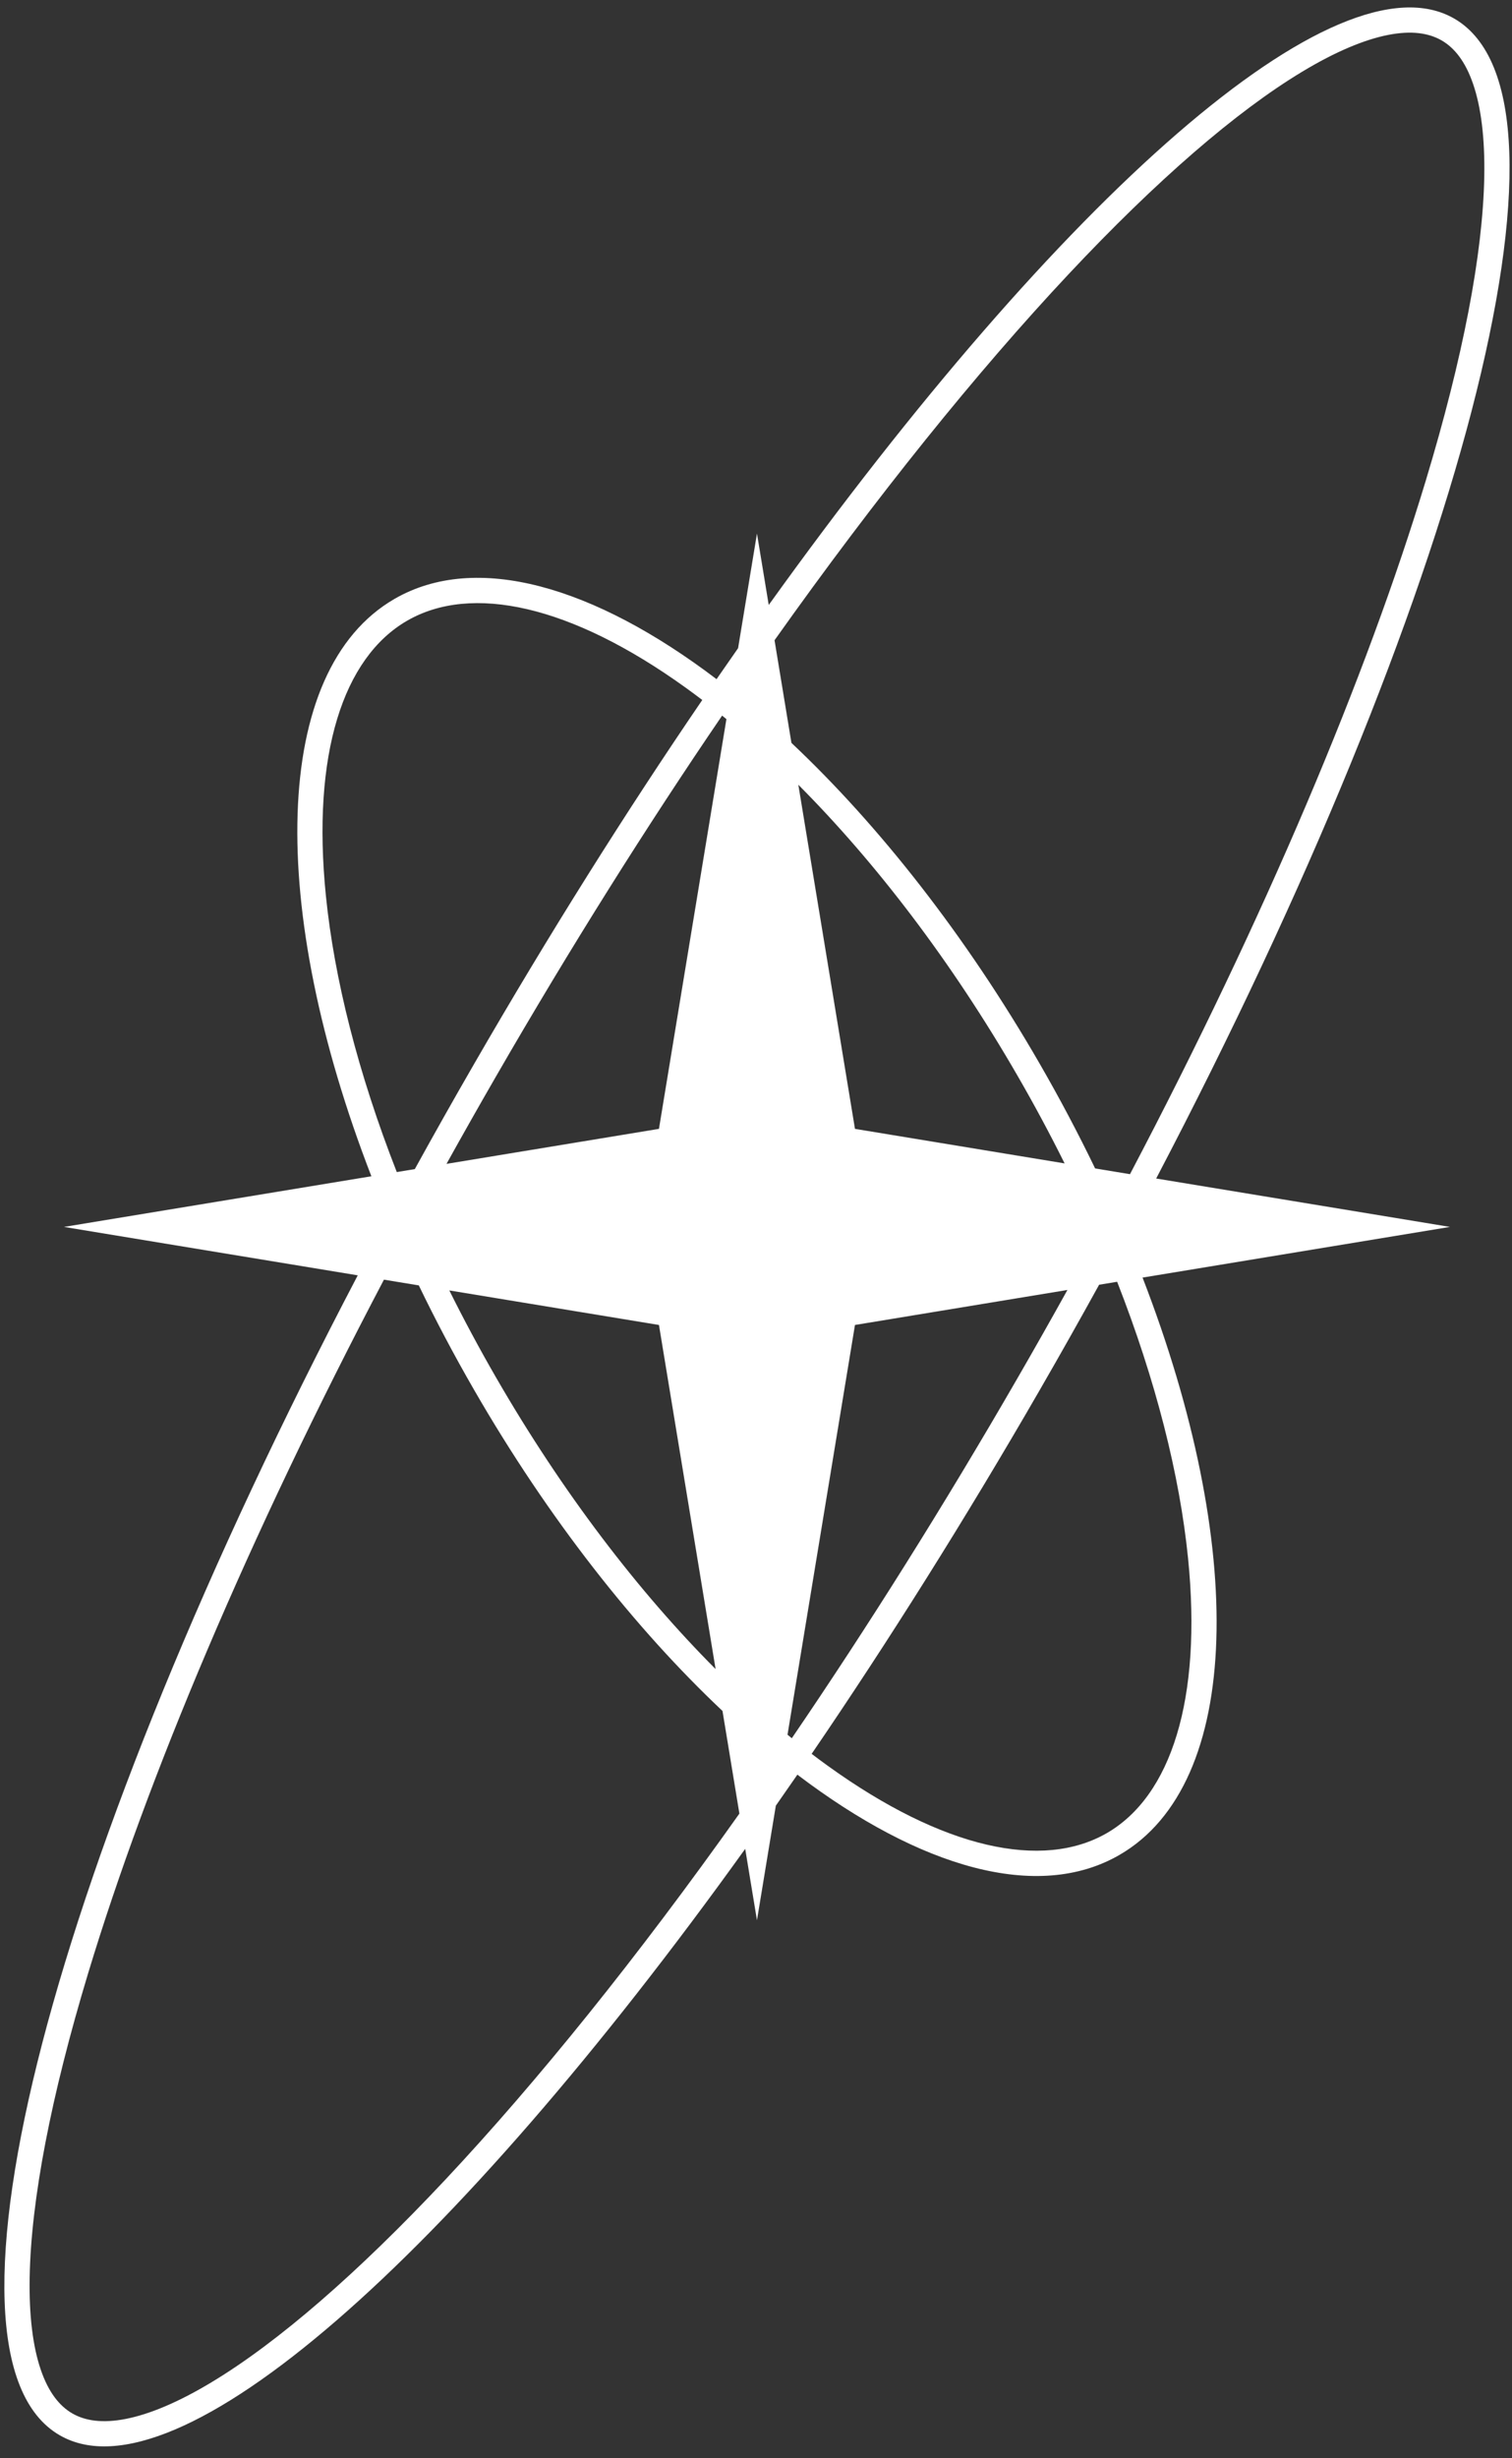 <?xml version="1.0" encoding="UTF-8"?> <svg xmlns="http://www.w3.org/2000/svg" width="120" height="195" viewBox="0 0 120 195" fill="none"><rect x="0" y="0" width="120" height="195" fill="#333333" stroke="none"/> <path fill-rule="evenodd" clip-rule="evenodd" d="M29.474 93.305L5.077 97.323L28.393 101.164C4.238 147.25 -6.327 186.783 4.738 193.172C14.022 198.532 35.9 179.038 59.143 146.657L60.077 152.323L61.574 143.231C62.144 142.419 62.714 141.599 63.284 140.772C73.007 148.156 82.362 150.882 88.84 147.142C98.665 141.469 98.918 122.622 90.679 101.342L115.077 97.323L91.76 93.483C115.915 47.396 126.48 7.863 115.415 1.474C106.131 -3.886 84.253 15.608 61.01 47.989L60.077 42.323L58.579 51.415C58.009 52.227 57.439 53.047 56.869 53.874C47.146 46.49 37.791 43.764 31.314 47.504C21.488 53.177 21.235 72.024 29.474 93.305ZM35.352 172.889C42.653 165.106 50.591 155.262 58.682 143.86L57.341 135.718C50.404 129.185 43.538 120.489 37.642 110.276C36.041 107.503 34.572 104.724 33.239 101.962L30.472 101.506C19.733 121.923 11.679 141.037 6.997 156.518C4.043 166.286 2.465 174.499 2.354 180.634C2.298 183.702 2.612 186.146 3.234 187.968C3.85 189.774 4.724 190.854 5.738 191.44C6.752 192.025 8.125 192.242 9.997 191.873C11.886 191.5 14.159 190.55 16.788 188.968C22.046 185.804 28.37 180.331 35.352 172.889ZM35.661 102.361C36.804 104.659 38.041 106.968 39.374 109.276C44.642 118.401 50.675 126.26 56.794 132.397L52.298 105.101L35.661 102.361ZM62.842 137.882C62.728 137.79 62.615 137.697 62.501 137.603L67.855 105.101L84.716 102.324C83.436 104.63 82.123 106.949 80.779 109.276C74.89 119.477 68.846 129.08 62.842 137.882ZM64.417 139.121C64.853 139.453 65.287 139.775 65.72 140.086C74.873 146.677 82.75 148.349 87.84 145.41C92.929 142.471 95.42 134.814 94.289 123.592C93.627 117.026 91.739 109.531 88.662 101.674L87.231 101.91C85.703 104.683 84.129 107.473 82.511 110.276C76.576 120.557 70.479 130.242 64.417 139.121ZM86.914 92.684L89.681 93.14C100.42 72.723 108.474 53.609 113.156 38.128C116.11 28.36 117.688 20.147 117.799 14.012C117.855 10.944 117.541 8.5 116.919 6.678C116.303 4.872 115.429 3.792 114.415 3.206C113.401 2.621 112.028 2.404 110.156 2.773C108.267 3.146 105.994 4.096 103.365 5.678C98.107 8.842 91.783 14.315 84.801 21.757C77.5 29.54 69.562 39.385 61.471 50.786L62.812 58.928C69.749 65.461 76.615 74.157 82.511 84.37C84.112 87.143 85.581 89.922 86.914 92.684ZM63.359 62.249C69.478 68.386 75.511 76.245 80.779 85.37C82.112 87.678 83.35 89.987 84.492 92.285L67.855 89.545L63.359 62.249ZM57.311 56.764C57.425 56.856 57.538 56.949 57.652 57.043L52.298 89.545L35.437 92.322C36.718 90.016 38.03 87.697 39.374 85.37C45.263 75.169 51.307 65.566 57.311 56.764ZM55.736 55.525C49.674 64.404 43.578 74.089 37.642 84.37C36.023 87.173 34.45 89.963 32.922 92.736L31.491 92.972C28.414 85.115 26.526 77.62 25.864 71.054C24.733 59.832 27.224 52.175 32.313 49.236C37.403 46.297 45.28 47.969 54.433 54.56C54.866 54.871 55.3 55.193 55.736 55.525Z" fill="white"></path> </svg> 